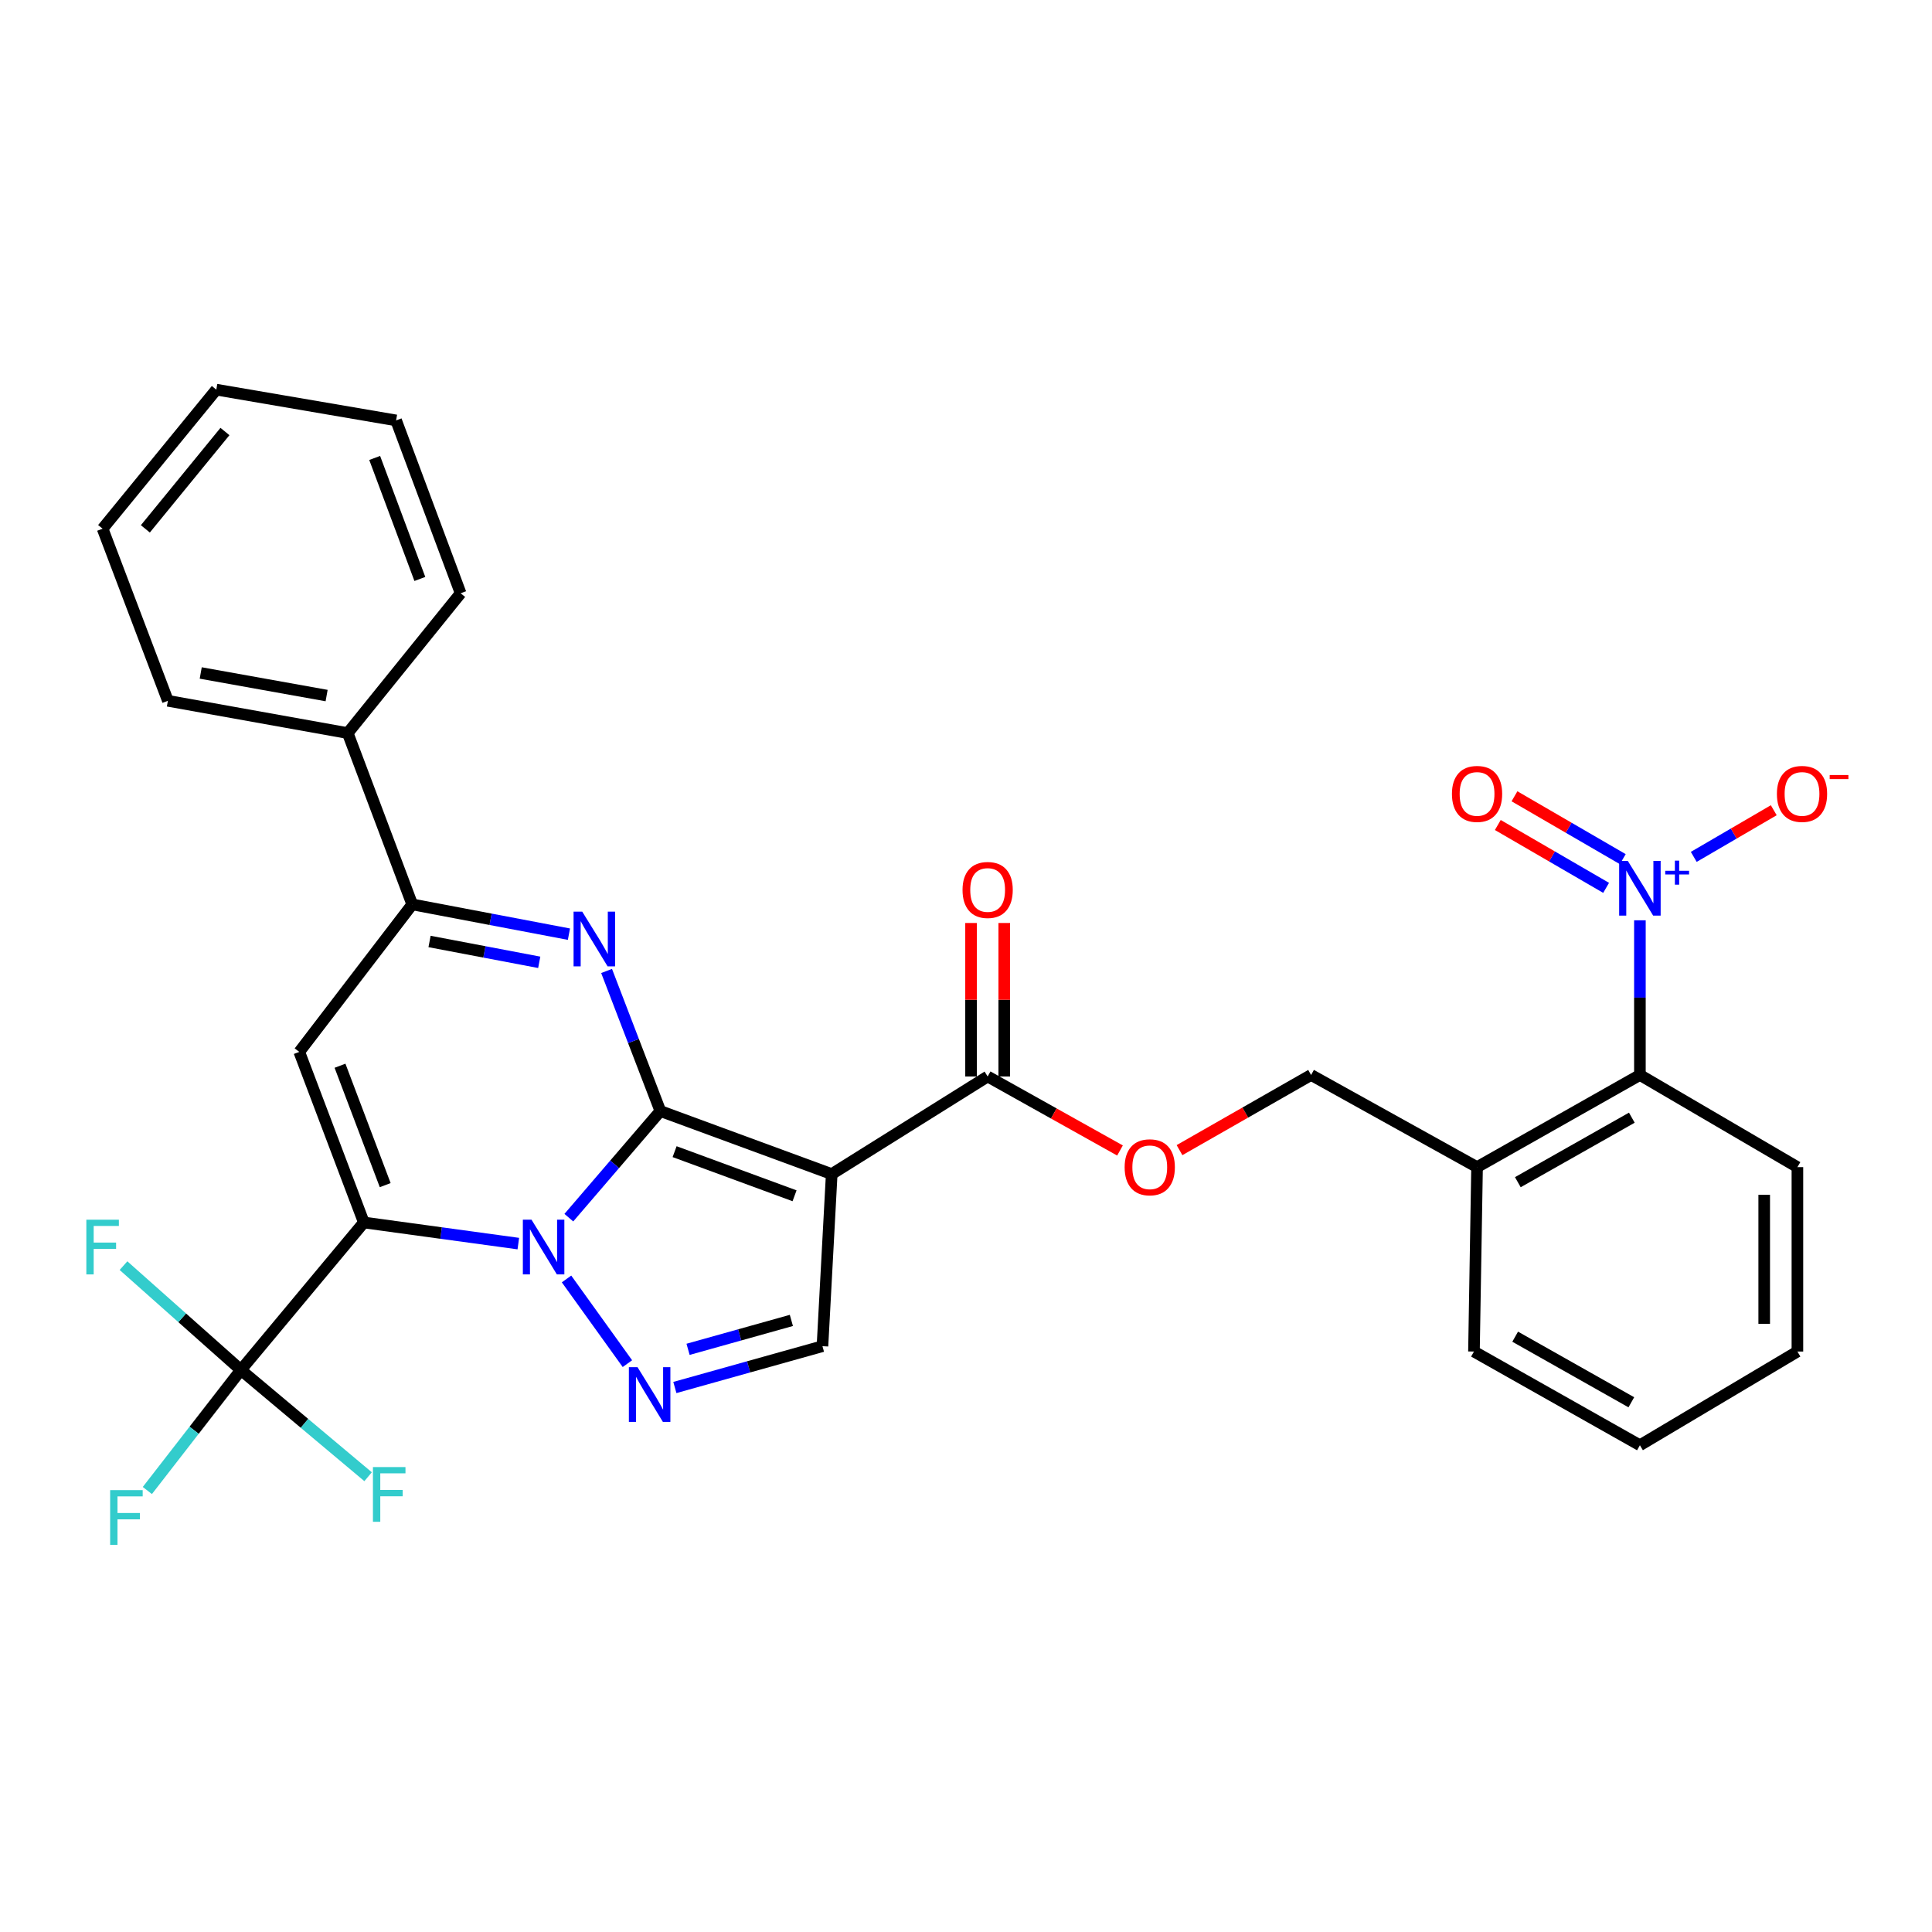<?xml version='1.0' encoding='iso-8859-1'?>
<svg version='1.1' baseProfile='full'
              xmlns='http://www.w3.org/2000/svg'
                      xmlns:rdkit='http://www.rdkit.org/xml'
                      xmlns:xlink='http://www.w3.org/1999/xlink'
                  xml:space='preserve'
width='1000px' height='1000px' viewBox='0 0 1000 1000'>
<!-- END OF HEADER -->
<rect style='opacity:1.0;fill:#FFFFFF;stroke:none' width='1000' height='1000' x='0' y='0'> </rect>
<path class='bond-0' d='M 341.804,575.076 L 318.116,602.67' style='fill:none;fill-rule:evenodd;stroke:#000000;stroke-width:6px;stroke-linecap:butt;stroke-linejoin:miter;stroke-opacity:1' />
<path class='bond-0' d='M 318.116,602.67 L 294.429,630.263' style='fill:none;fill-rule:evenodd;stroke:#0000FF;stroke-width:6px;stroke-linecap:butt;stroke-linejoin:miter;stroke-opacity:1' />
<path class='bond-2' d='M 341.804,575.076 L 430.494,607.703' style='fill:none;fill-rule:evenodd;stroke:#000000;stroke-width:6px;stroke-linecap:butt;stroke-linejoin:miter;stroke-opacity:1' />
<path class='bond-2' d='M 349.175,596.096 L 411.258,618.935' style='fill:none;fill-rule:evenodd;stroke:#000000;stroke-width:6px;stroke-linecap:butt;stroke-linejoin:miter;stroke-opacity:1' />
<path class='bond-3' d='M 341.804,575.076 L 327.887,538.822' style='fill:none;fill-rule:evenodd;stroke:#000000;stroke-width:6px;stroke-linecap:butt;stroke-linejoin:miter;stroke-opacity:1' />
<path class='bond-3' d='M 327.887,538.822 L 313.971,502.567' style='fill:none;fill-rule:evenodd;stroke:#0000FF;stroke-width:6px;stroke-linecap:butt;stroke-linejoin:miter;stroke-opacity:1' />
<path class='bond-1' d='M 268.281,643.686 L 228.303,638.219' style='fill:none;fill-rule:evenodd;stroke:#0000FF;stroke-width:6px;stroke-linecap:butt;stroke-linejoin:miter;stroke-opacity:1' />
<path class='bond-1' d='M 228.303,638.219 L 188.326,632.752' style='fill:none;fill-rule:evenodd;stroke:#000000;stroke-width:6px;stroke-linecap:butt;stroke-linejoin:miter;stroke-opacity:1' />
<path class='bond-4' d='M 293.237,661.987 L 324.746,705.822' style='fill:none;fill-rule:evenodd;stroke:#0000FF;stroke-width:6px;stroke-linecap:butt;stroke-linejoin:miter;stroke-opacity:1' />
<path class='bond-7' d='M 188.326,632.752 L 124.684,709.099' style='fill:none;fill-rule:evenodd;stroke:#000000;stroke-width:6px;stroke-linecap:butt;stroke-linejoin:miter;stroke-opacity:1' />
<path class='bond-32' d='M 188.326,632.752 L 154.906,544.462' style='fill:none;fill-rule:evenodd;stroke:#000000;stroke-width:6px;stroke-linecap:butt;stroke-linejoin:miter;stroke-opacity:1' />
<path class='bond-32' d='M 199.382,613.425 L 175.988,551.623' style='fill:none;fill-rule:evenodd;stroke:#000000;stroke-width:6px;stroke-linecap:butt;stroke-linejoin:miter;stroke-opacity:1' />
<path class='bond-9' d='M 430.494,607.703 L 425.702,696.785' style='fill:none;fill-rule:evenodd;stroke:#000000;stroke-width:6px;stroke-linecap:butt;stroke-linejoin:miter;stroke-opacity:1' />
<path class='bond-10' d='M 430.494,607.703 L 511.204,557.187' style='fill:none;fill-rule:evenodd;stroke:#000000;stroke-width:6px;stroke-linecap:butt;stroke-linejoin:miter;stroke-opacity:1' />
<path class='bond-6' d='M 294.482,483.526 L 253.928,475.82' style='fill:none;fill-rule:evenodd;stroke:#0000FF;stroke-width:6px;stroke-linecap:butt;stroke-linejoin:miter;stroke-opacity:1' />
<path class='bond-6' d='M 253.928,475.82 L 213.374,468.115' style='fill:none;fill-rule:evenodd;stroke:#000000;stroke-width:6px;stroke-linecap:butt;stroke-linejoin:miter;stroke-opacity:1' />
<path class='bond-6' d='M 279.108,498.095 L 250.72,492.701' style='fill:none;fill-rule:evenodd;stroke:#0000FF;stroke-width:6px;stroke-linecap:butt;stroke-linejoin:miter;stroke-opacity:1' />
<path class='bond-6' d='M 250.72,492.701 L 222.333,487.307' style='fill:none;fill-rule:evenodd;stroke:#000000;stroke-width:6px;stroke-linecap:butt;stroke-linejoin:miter;stroke-opacity:1' />
<path class='bond-31' d='M 349.31,718.168 L 387.506,707.477' style='fill:none;fill-rule:evenodd;stroke:#0000FF;stroke-width:6px;stroke-linecap:butt;stroke-linejoin:miter;stroke-opacity:1' />
<path class='bond-31' d='M 387.506,707.477 L 425.702,696.785' style='fill:none;fill-rule:evenodd;stroke:#000000;stroke-width:6px;stroke-linecap:butt;stroke-linejoin:miter;stroke-opacity:1' />
<path class='bond-31' d='M 356.138,698.414 L 382.875,690.93' style='fill:none;fill-rule:evenodd;stroke:#0000FF;stroke-width:6px;stroke-linecap:butt;stroke-linejoin:miter;stroke-opacity:1' />
<path class='bond-31' d='M 382.875,690.93 L 409.612,683.446' style='fill:none;fill-rule:evenodd;stroke:#000000;stroke-width:6px;stroke-linecap:butt;stroke-linejoin:miter;stroke-opacity:1' />
<path class='bond-5' d='M 154.906,544.462 L 213.374,468.115' style='fill:none;fill-rule:evenodd;stroke:#000000;stroke-width:6px;stroke-linecap:butt;stroke-linejoin:miter;stroke-opacity:1' />
<path class='bond-16' d='M 213.374,468.115 L 179.983,379.443' style='fill:none;fill-rule:evenodd;stroke:#000000;stroke-width:6px;stroke-linecap:butt;stroke-linejoin:miter;stroke-opacity:1' />
<path class='bond-19' d='M 124.684,709.099 L 157.605,736.723' style='fill:none;fill-rule:evenodd;stroke:#000000;stroke-width:6px;stroke-linecap:butt;stroke-linejoin:miter;stroke-opacity:1' />
<path class='bond-19' d='M 157.605,736.723 L 190.526,764.347' style='fill:none;fill-rule:evenodd;stroke:#33CCCC;stroke-width:6px;stroke-linecap:butt;stroke-linejoin:miter;stroke-opacity:1' />
<path class='bond-20' d='M 124.684,709.099 L 100.476,740.292' style='fill:none;fill-rule:evenodd;stroke:#000000;stroke-width:6px;stroke-linecap:butt;stroke-linejoin:miter;stroke-opacity:1' />
<path class='bond-20' d='M 100.476,740.292 L 76.269,771.484' style='fill:none;fill-rule:evenodd;stroke:#33CCCC;stroke-width:6px;stroke-linecap:butt;stroke-linejoin:miter;stroke-opacity:1' />
<path class='bond-21' d='M 124.684,709.099 L 94.303,682.094' style='fill:none;fill-rule:evenodd;stroke:#000000;stroke-width:6px;stroke-linecap:butt;stroke-linejoin:miter;stroke-opacity:1' />
<path class='bond-21' d='M 94.303,682.094 L 63.923,655.089' style='fill:none;fill-rule:evenodd;stroke:#33CCCC;stroke-width:6px;stroke-linecap:butt;stroke-linejoin:miter;stroke-opacity:1' />
<path class='bond-8' d='M 848.812,476.347 L 848.812,516.376' style='fill:none;fill-rule:evenodd;stroke:#0000FF;stroke-width:6px;stroke-linecap:butt;stroke-linejoin:miter;stroke-opacity:1' />
<path class='bond-8' d='M 848.812,516.376 L 848.812,556.404' style='fill:none;fill-rule:evenodd;stroke:#000000;stroke-width:6px;stroke-linecap:butt;stroke-linejoin:miter;stroke-opacity:1' />
<path class='bond-13' d='M 876.685,443.52 L 897.392,431.447' style='fill:none;fill-rule:evenodd;stroke:#0000FF;stroke-width:6px;stroke-linecap:butt;stroke-linejoin:miter;stroke-opacity:1' />
<path class='bond-13' d='M 897.392,431.447 L 918.098,419.374' style='fill:none;fill-rule:evenodd;stroke:#FF0000;stroke-width:6px;stroke-linecap:butt;stroke-linejoin:miter;stroke-opacity:1' />
<path class='bond-15' d='M 839.948,444.693 L 811.919,428.425' style='fill:none;fill-rule:evenodd;stroke:#0000FF;stroke-width:6px;stroke-linecap:butt;stroke-linejoin:miter;stroke-opacity:1' />
<path class='bond-15' d='M 811.919,428.425 L 783.891,412.157' style='fill:none;fill-rule:evenodd;stroke:#FF0000;stroke-width:6px;stroke-linecap:butt;stroke-linejoin:miter;stroke-opacity:1' />
<path class='bond-15' d='M 831.323,459.554 L 803.294,443.286' style='fill:none;fill-rule:evenodd;stroke:#0000FF;stroke-width:6px;stroke-linecap:butt;stroke-linejoin:miter;stroke-opacity:1' />
<path class='bond-15' d='M 803.294,443.286 L 775.265,427.018' style='fill:none;fill-rule:evenodd;stroke:#FF0000;stroke-width:6px;stroke-linecap:butt;stroke-linejoin:miter;stroke-opacity:1' />
<path class='bond-14' d='M 511.204,557.187 L 545.457,576.339' style='fill:none;fill-rule:evenodd;stroke:#000000;stroke-width:6px;stroke-linecap:butt;stroke-linejoin:miter;stroke-opacity:1' />
<path class='bond-14' d='M 545.457,576.339 L 579.709,595.492' style='fill:none;fill-rule:evenodd;stroke:#FF0000;stroke-width:6px;stroke-linecap:butt;stroke-linejoin:miter;stroke-opacity:1' />
<path class='bond-18' d='M 519.796,557.187 L 519.796,517.463' style='fill:none;fill-rule:evenodd;stroke:#000000;stroke-width:6px;stroke-linecap:butt;stroke-linejoin:miter;stroke-opacity:1' />
<path class='bond-18' d='M 519.796,517.463 L 519.796,477.739' style='fill:none;fill-rule:evenodd;stroke:#FF0000;stroke-width:6px;stroke-linecap:butt;stroke-linejoin:miter;stroke-opacity:1' />
<path class='bond-18' d='M 502.613,557.187 L 502.613,517.463' style='fill:none;fill-rule:evenodd;stroke:#000000;stroke-width:6px;stroke-linecap:butt;stroke-linejoin:miter;stroke-opacity:1' />
<path class='bond-18' d='M 502.613,517.463 L 502.613,477.739' style='fill:none;fill-rule:evenodd;stroke:#FF0000;stroke-width:6px;stroke-linecap:butt;stroke-linejoin:miter;stroke-opacity:1' />
<path class='bond-11' d='M 848.812,556.404 L 764.522,604.105' style='fill:none;fill-rule:evenodd;stroke:#000000;stroke-width:6px;stroke-linecap:butt;stroke-linejoin:miter;stroke-opacity:1' />
<path class='bond-11' d='M 844.631,578.513 L 785.628,611.904' style='fill:none;fill-rule:evenodd;stroke:#000000;stroke-width:6px;stroke-linecap:butt;stroke-linejoin:miter;stroke-opacity:1' />
<path class='bond-22' d='M 848.812,556.404 L 930.334,604.105' style='fill:none;fill-rule:evenodd;stroke:#000000;stroke-width:6px;stroke-linecap:butt;stroke-linejoin:miter;stroke-opacity:1' />
<path class='bond-12' d='M 764.522,604.105 L 678.619,556.404' style='fill:none;fill-rule:evenodd;stroke:#000000;stroke-width:6px;stroke-linecap:butt;stroke-linejoin:miter;stroke-opacity:1' />
<path class='bond-23' d='M 764.522,604.105 L 762.919,699.554' style='fill:none;fill-rule:evenodd;stroke:#000000;stroke-width:6px;stroke-linecap:butt;stroke-linejoin:miter;stroke-opacity:1' />
<path class='bond-17' d='M 610.516,595.306 L 644.568,575.855' style='fill:none;fill-rule:evenodd;stroke:#FF0000;stroke-width:6px;stroke-linecap:butt;stroke-linejoin:miter;stroke-opacity:1' />
<path class='bond-17' d='M 644.568,575.855 L 678.619,556.404' style='fill:none;fill-rule:evenodd;stroke:#000000;stroke-width:6px;stroke-linecap:butt;stroke-linejoin:miter;stroke-opacity:1' />
<path class='bond-24' d='M 179.983,379.443 L 86.901,362.738' style='fill:none;fill-rule:evenodd;stroke:#000000;stroke-width:6px;stroke-linecap:butt;stroke-linejoin:miter;stroke-opacity:1' />
<path class='bond-24' d='M 169.056,360.025 L 103.899,348.332' style='fill:none;fill-rule:evenodd;stroke:#000000;stroke-width:6px;stroke-linecap:butt;stroke-linejoin:miter;stroke-opacity:1' />
<path class='bond-25' d='M 179.983,379.443 L 238.422,307.076' style='fill:none;fill-rule:evenodd;stroke:#000000;stroke-width:6px;stroke-linecap:butt;stroke-linejoin:miter;stroke-opacity:1' />
<path class='bond-34' d='M 930.334,604.105 L 930.334,699.554' style='fill:none;fill-rule:evenodd;stroke:#000000;stroke-width:6px;stroke-linecap:butt;stroke-linejoin:miter;stroke-opacity:1' />
<path class='bond-34' d='M 913.151,618.422 L 913.151,685.236' style='fill:none;fill-rule:evenodd;stroke:#000000;stroke-width:6px;stroke-linecap:butt;stroke-linejoin:miter;stroke-opacity:1' />
<path class='bond-27' d='M 762.919,699.554 L 848.812,748.056' style='fill:none;fill-rule:evenodd;stroke:#000000;stroke-width:6px;stroke-linecap:butt;stroke-linejoin:miter;stroke-opacity:1' />
<path class='bond-27' d='M 784.251,691.867 L 844.377,725.819' style='fill:none;fill-rule:evenodd;stroke:#000000;stroke-width:6px;stroke-linecap:butt;stroke-linejoin:miter;stroke-opacity:1' />
<path class='bond-29' d='M 86.901,362.738 L 53.109,273.656' style='fill:none;fill-rule:evenodd;stroke:#000000;stroke-width:6px;stroke-linecap:butt;stroke-linejoin:miter;stroke-opacity:1' />
<path class='bond-28' d='M 238.422,307.076 L 205.021,217.603' style='fill:none;fill-rule:evenodd;stroke:#000000;stroke-width:6px;stroke-linecap:butt;stroke-linejoin:miter;stroke-opacity:1' />
<path class='bond-28' d='M 217.315,299.665 L 193.934,237.033' style='fill:none;fill-rule:evenodd;stroke:#000000;stroke-width:6px;stroke-linecap:butt;stroke-linejoin:miter;stroke-opacity:1' />
<path class='bond-26' d='M 930.334,699.554 L 848.812,748.056' style='fill:none;fill-rule:evenodd;stroke:#000000;stroke-width:6px;stroke-linecap:butt;stroke-linejoin:miter;stroke-opacity:1' />
<path class='bond-30' d='M 205.021,217.603 L 111.959,201.681' style='fill:none;fill-rule:evenodd;stroke:#000000;stroke-width:6px;stroke-linecap:butt;stroke-linejoin:miter;stroke-opacity:1' />
<path class='bond-33' d='M 53.109,273.656 L 111.959,201.681' style='fill:none;fill-rule:evenodd;stroke:#000000;stroke-width:6px;stroke-linecap:butt;stroke-linejoin:miter;stroke-opacity:1' />
<path class='bond-33' d='M 75.238,273.736 L 116.434,223.353' style='fill:none;fill-rule:evenodd;stroke:#000000;stroke-width:6px;stroke-linecap:butt;stroke-linejoin:miter;stroke-opacity:1' />
<path  class='atom-1' d='M 275.109 631.316
L 284.389 646.316
Q 285.309 647.796, 286.789 650.476
Q 288.269 653.156, 288.349 653.316
L 288.349 631.316
L 292.109 631.316
L 292.109 659.636
L 288.229 659.636
L 278.269 643.236
Q 277.109 641.316, 275.869 639.116
Q 274.669 636.916, 274.309 636.236
L 274.309 659.636
L 270.629 659.636
L 270.629 631.316
L 275.109 631.316
' fill='#0000FF'/>
<path  class='atom-4' d='M 301.36 471.863
L 310.64 486.863
Q 311.56 488.343, 313.04 491.023
Q 314.52 493.703, 314.6 493.863
L 314.6 471.863
L 318.36 471.863
L 318.36 500.183
L 314.48 500.183
L 304.52 483.783
Q 303.36 481.863, 302.12 479.663
Q 300.92 477.463, 300.56 476.783
L 300.56 500.183
L 296.88 500.183
L 296.88 471.863
L 301.36 471.863
' fill='#0000FF'/>
<path  class='atom-5' d='M 329.988 707.664
L 339.268 722.664
Q 340.188 724.144, 341.668 726.824
Q 343.148 729.504, 343.228 729.664
L 343.228 707.664
L 346.988 707.664
L 346.988 735.984
L 343.108 735.984
L 333.148 719.584
Q 331.988 717.664, 330.748 715.464
Q 329.548 713.264, 329.188 712.584
L 329.188 735.984
L 325.508 735.984
L 325.508 707.664
L 329.988 707.664
' fill='#0000FF'/>
<path  class='atom-9' d='M 842.552 445.612
L 851.832 460.612
Q 852.752 462.092, 854.232 464.772
Q 855.712 467.452, 855.792 467.612
L 855.792 445.612
L 859.552 445.612
L 859.552 473.932
L 855.672 473.932
L 845.712 457.532
Q 844.552 455.612, 843.312 453.412
Q 842.112 451.212, 841.752 450.532
L 841.752 473.932
L 838.072 473.932
L 838.072 445.612
L 842.552 445.612
' fill='#0000FF'/>
<path  class='atom-9' d='M 861.928 450.716
L 866.918 450.716
L 866.918 445.463
L 869.135 445.463
L 869.135 450.716
L 874.257 450.716
L 874.257 452.617
L 869.135 452.617
L 869.135 457.897
L 866.918 457.897
L 866.918 452.617
L 861.928 452.617
L 861.928 450.716
' fill='#0000FF'/>
<path  class='atom-14' d='M 919.72 410.929
Q 919.72 404.129, 923.08 400.329
Q 926.44 396.529, 932.72 396.529
Q 939 396.529, 942.36 400.329
Q 945.72 404.129, 945.72 410.929
Q 945.72 417.809, 942.32 421.729
Q 938.92 425.609, 932.72 425.609
Q 926.48 425.609, 923.08 421.729
Q 919.72 417.849, 919.72 410.929
M 932.72 422.409
Q 937.04 422.409, 939.36 419.529
Q 941.72 416.609, 941.72 410.929
Q 941.72 405.369, 939.36 402.569
Q 937.04 399.729, 932.72 399.729
Q 928.4 399.729, 926.04 402.529
Q 923.72 405.329, 923.72 410.929
Q 923.72 416.649, 926.04 419.529
Q 928.4 422.409, 932.72 422.409
' fill='#FF0000'/>
<path  class='atom-14' d='M 947.04 401.152
L 956.729 401.152
L 956.729 403.264
L 947.04 403.264
L 947.04 401.152
' fill='#FF0000'/>
<path  class='atom-15' d='M 582.112 604.185
Q 582.112 597.385, 585.472 593.585
Q 588.832 589.785, 595.112 589.785
Q 601.392 589.785, 604.752 593.585
Q 608.112 597.385, 608.112 604.185
Q 608.112 611.065, 604.712 614.985
Q 601.312 618.865, 595.112 618.865
Q 588.872 618.865, 585.472 614.985
Q 582.112 611.105, 582.112 604.185
M 595.112 615.665
Q 599.432 615.665, 601.752 612.785
Q 604.112 609.865, 604.112 604.185
Q 604.112 598.625, 601.752 595.825
Q 599.432 592.985, 595.112 592.985
Q 590.792 592.985, 588.432 595.785
Q 586.112 598.585, 586.112 604.185
Q 586.112 609.905, 588.432 612.785
Q 590.792 615.665, 595.112 615.665
' fill='#FF0000'/>
<path  class='atom-16' d='M 751.522 410.929
Q 751.522 404.129, 754.882 400.329
Q 758.242 396.529, 764.522 396.529
Q 770.802 396.529, 774.162 400.329
Q 777.522 404.129, 777.522 410.929
Q 777.522 417.809, 774.122 421.729
Q 770.722 425.609, 764.522 425.609
Q 758.282 425.609, 754.882 421.729
Q 751.522 417.849, 751.522 410.929
M 764.522 422.409
Q 768.842 422.409, 771.162 419.529
Q 773.522 416.609, 773.522 410.929
Q 773.522 405.369, 771.162 402.569
Q 768.842 399.729, 764.522 399.729
Q 760.202 399.729, 757.842 402.529
Q 755.522 405.329, 755.522 410.929
Q 755.522 416.649, 757.842 419.529
Q 760.202 422.409, 764.522 422.409
' fill='#FF0000'/>
<path  class='atom-19' d='M 498.204 460.644
Q 498.204 453.844, 501.564 450.044
Q 504.924 446.244, 511.204 446.244
Q 517.484 446.244, 520.844 450.044
Q 524.204 453.844, 524.204 460.644
Q 524.204 467.524, 520.804 471.444
Q 517.404 475.324, 511.204 475.324
Q 504.964 475.324, 501.564 471.444
Q 498.204 467.564, 498.204 460.644
M 511.204 472.124
Q 515.524 472.124, 517.844 469.244
Q 520.204 466.324, 520.204 460.644
Q 520.204 455.084, 517.844 452.284
Q 515.524 449.444, 511.204 449.444
Q 506.884 449.444, 504.524 452.244
Q 502.204 455.044, 502.204 460.644
Q 502.204 466.364, 504.524 469.244
Q 506.884 472.124, 511.204 472.124
' fill='#FF0000'/>
<path  class='atom-20' d='M 193.031 759.355
L 209.871 759.355
L 209.871 762.595
L 196.831 762.595
L 196.831 771.195
L 208.431 771.195
L 208.431 774.475
L 196.831 774.475
L 196.831 787.675
L 193.031 787.675
L 193.031 759.355
' fill='#33CCCC'/>
<path  class='atom-21' d='M 57.013 771.287
L 73.853 771.287
L 73.853 774.527
L 60.812 774.527
L 60.812 783.127
L 72.412 783.127
L 72.412 786.407
L 60.812 786.407
L 60.812 799.607
L 57.013 799.607
L 57.013 771.287
' fill='#33CCCC'/>
<path  class='atom-22' d='M 44.689 631.316
L 61.529 631.316
L 61.529 634.556
L 48.489 634.556
L 48.489 643.156
L 60.089 643.156
L 60.089 646.436
L 48.489 646.436
L 48.489 659.636
L 44.689 659.636
L 44.689 631.316
' fill='#33CCCC'/>
</svg>

